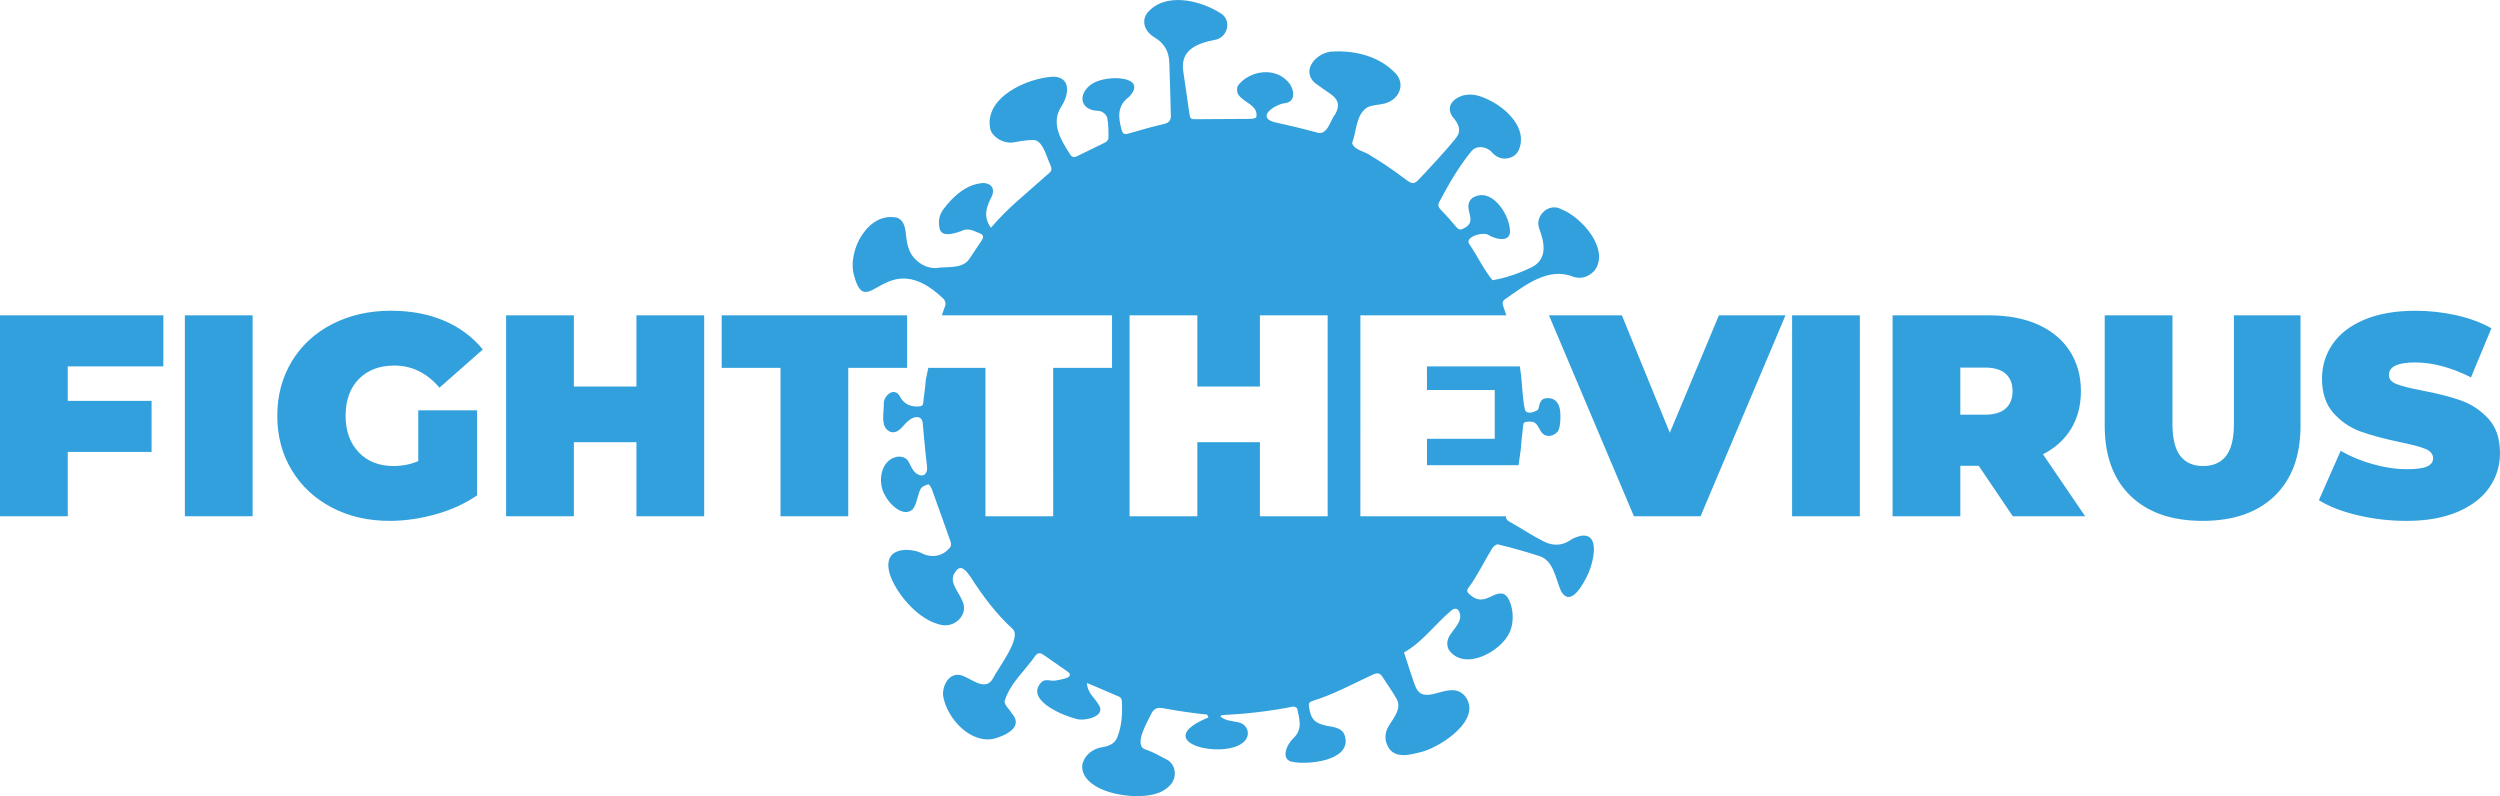 <?xml version="1.0" encoding="utf-8"?>
<!-- Generator: Adobe Illustrator 15.0.0, SVG Export Plug-In . SVG Version: 6.00 Build 0)  -->
<!DOCTYPE svg PUBLIC "-//W3C//DTD SVG 1.1//EN" "http://www.w3.org/Graphics/SVG/1.1/DTD/svg11.dtd">
<svg version="1.1" id="Ebene_1" xmlns="http://www.w3.org/2000/svg" xmlns:xlink="http://www.w3.org/1999/xlink" x="0px" y="0px"
	 width="175px" height="55.73px" viewBox="162.5 51.75 175 55.73" enable-background="new 162.5 51.75 175 55.73"
	 xml:space="preserve">
<g>
	<path fill="#32A0DC" d="M262.389,79.048h4.742v3.416h-4.742v1.849h6.411l0.164-1.179c0.019-0.526,0.113-1.051,0.151-1.578
		c0.016-0.21,0.098-0.271,0.297-0.288c0.585-0.047,0.637,0.132,0.938,0.658c0.26,0.451,0.818,0.447,1.184,0.04
		c0.193-0.217,0.247-1.128,0.15-1.61c-0.097-0.483-0.43-0.837-1.047-0.714c-0.426,0.085-0.385,0.734-0.499,0.805
		c-0.338,0.211-0.795,0.309-0.889-0.027c-0.15-0.537-0.201-1.708-0.267-2.339c-0.025-0.236-0.057-0.459-0.09-0.681h-6.506
		L262.389,79.048L262.389,79.048z"/>
	<path fill="#32A0DC" d="M267.862,72.689c1.385-0.955,3.028-2.292,4.788-1.556c0.609,0.183,1.103-0.042,1.494-0.471
		c1.041-1.501-0.945-3.729-2.372-4.274c-0.828-0.456-1.824,0.428-1.543,1.317c0.392,1.018,0.634,2.202-0.546,2.771
		c-0.858,0.411-1.762,0.729-2.706,0.89c-0.619-0.75-1.068-1.717-1.63-2.534c-0.35-0.504,1.021-0.906,1.38-0.613
		c0.588,0.336,1.615,0.51,1.46-0.462c-0.111-1.125-1.324-2.941-2.614-2.156c-0.821,0.702,0.499,1.606-0.605,2.134
		c-0.208,0.117-0.354,0.114-0.52-0.086c-0.351-0.423-0.719-0.834-1.101-1.23c-0.192-0.198-0.208-0.37-0.066-0.592
		c0.648-1.218,1.34-2.418,2.218-3.492c0.364-0.438,1.075-0.347,1.447,0.088c0.257,0.3,0.636,0.482,1.05,0.416
		c0.374-0.059,0.687-0.259,0.835-0.627c0.594-1.486-0.853-2.843-2.079-3.451c-0.644-0.319-1.324-0.55-2.043-0.255
		c-0.545,0.223-0.988,0.742-0.539,1.406c0.523,0.597,0.544,0.973,0.372,1.313c-0.205,0.404-2.47,2.837-2.764,3.128
		c-0.279,0.275-0.403,0.288-0.761,0.043c-0.393-0.268-1.066-0.846-2.533-1.725c-0.382-0.32-1.186-0.392-1.336-0.904
		c0.315-0.825,0.257-2.009,1.08-2.508c0.366-0.176,0.797-0.157,1.196-0.261c0.984-0.255,1.46-1.266,0.824-2.051
		c-1.117-1.22-2.789-1.667-4.411-1.59c-1.101-0.01-2.329,1.284-1.286,2.204c0.343,0.25,0.688,0.497,1.04,0.734
		c0.593,0.399,0.715,0.806,0.387,1.437c-0.394,0.469-0.545,1.575-1.345,1.282c-0.984-0.273-1.983-0.499-2.981-0.724
		c-1.236-0.39,0.179-1.265,0.813-1.319c0.862-0.118,0.594-1.165,0.11-1.584c-0.946-0.951-2.621-0.664-3.396,0.329
		c-0.113,0.133-0.105,0.492,0,0.649c0.36,0.574,1.433,0.754,1.264,1.594c-0.006,0.056-0.275,0.114-0.423,0.115
		c-1.303,0.013-2.605,0.007-3.908,0.024c-0.268,0.003-0.314-0.124-0.344-0.332c-0.14-0.994-0.29-1.986-0.433-2.98
		c-0.255-1.586,1.013-2.019,2.326-2.269c0.845-0.256,1.05-1.437,0.237-1.866c-1.438-0.9-3.858-1.469-5.097,0.013
		c-0.466,0.655-0.078,1.37,0.532,1.718c0.689,0.405,0.995,1,1.02,1.759c0.04,1.224,0.08,2.447,0.106,3.671
		c0.006,0.281-0.061,0.515-0.423,0.601c-0.859,0.205-1.711,0.442-2.559,0.691c-0.283,0.083-0.39-0.003-0.46-0.255
		c-0.243-0.868-0.338-1.698,0.526-2.324c1.371-1.458-1.553-1.581-2.587-0.911s-0.901,1.864,0.433,1.898
		c0.311,0.008,0.584,0.31,0.62,0.492c0.088,0.457,0.085,0.934,0.085,1.402c0,0.105-0.109,0.256-0.21,0.308
		c-0.65,0.331-1.316,0.631-1.967,0.961c-0.226,0.115-0.382,0.095-0.506-0.115c-0.655-1.012-1.384-2.206-0.606-3.366
		c0.497-0.773,0.714-2.015-0.547-2.075c-1.825,0.073-4.927,1.456-4.434,3.687c0.154,0.541,0.934,1.047,1.67,0.905
		c0.663-0.132,1.329-0.202,1.521-0.129c0.502,0.188,0.714,1.03,0.918,1.501c0.277,0.629,0.236,0.598-0.286,1.043
		c-1.305,1.174-2.638,2.211-3.779,3.569c-0.59-0.791-0.299-1.514,0.086-2.253c0.177-0.501-0.046-0.836-0.586-0.879
		c-1.204,0.046-2.154,0.937-2.833,1.842c-0.262,0.361-0.358,0.752-0.285,1.196c0.051,0.84,1.028,0.501,1.532,0.328
		c0.499-0.262,0.896-0.002,1.315,0.162c0.263,0.103,0.271,0.278,0.113,0.503c-0.322,0.459-0.609,0.942-0.94,1.394
		c-0.533,0.6-1.503,0.405-2.231,0.528c-0.944,0.043-1.759-0.717-1.937-1.404c-0.291-0.662-0.018-1.771-0.773-2.111
		c-2.046-0.493-3.56,2.315-3.037,4.052c0.896,3.393,2.234-2.271,6.27,1.636c0.096,0.1,0.16,0.325,0.113,0.445
		c-0.08,0.204-0.162,0.439-0.243,0.693h11.911v3.677h-4.12V87.89h-4.742V77.501h-3.999c-0.112,0.507-0.18,0.839-0.18,0.839
		c-0.025,0.527-0.126,1.049-0.17,1.576c-0.018,0.21-0.101,0.271-0.3,0.284c-0.586,0.041-1.03-0.145-1.326-0.673
		c-0.352-0.696-1.065-0.19-1.14,0.391c0.037,0.659-0.305,1.745,0.469,2.067c0.554,0.146,0.839-0.417,1.186-0.723
		c0.377-0.379,1.065-0.53,1.076,0.195c0,0,0.172,1.932,0.295,2.947c0.059,0.487-0.231,0.783-0.661,0.545
		c-0.342-0.19-0.451-0.568-0.651-0.913c-0.165-0.283-0.525-0.357-0.81-0.309c-1.131,0.24-1.346,1.752-0.854,2.636
		c0.3,0.646,1.327,1.682,1.993,1.017c0.292-0.398,0.315-1.018,0.554-1.442c0.122-0.146,0.333-0.241,0.522-0.285
		c0.055-0.012,0.2,0.222,0.251,0.36c0.45,1.223,1.31,3.673,1.31,3.673c0.036,0.101,0.043,0.259-0.012,0.336
		c-0.46,0.633-1.234,0.817-1.953,0.484c-0.662-0.381-2.74-0.61-2.349,1.222c0.268,1.253,1.987,3.547,3.819,3.792
		c0.964,0.075,1.762-0.882,1.292-1.748c-0.239-0.613-0.982-1.334-0.479-1.972c0.389-0.657,0.813-0.041,1.091,0.359
		c0.842,1.311,1.768,2.555,2.929,3.616c0.657,0.599-1.019,2.753-1.354,3.426c-0.499,0.978-1.437,0.12-2.139-0.145
		c-0.904-0.348-1.458,0.66-1.369,1.42c0.261,1.589,1.973,3.419,3.643,2.96c0.741-0.215,2.009-0.797,1.157-1.763
		c-0.156-0.268-0.479-0.516-0.503-0.827c0.363-1.26,1.439-2.146,2.167-3.21c0.163-0.209,0.349-0.196,0.56-0.046
		c0.555,0.393,1.114,0.781,1.677,1.164c0.26,0.176,0.199,0.347-0.031,0.441c-0.25,0.102-0.53,0.137-0.798,0.193
		c-0.366,0.077-0.788-0.235-1.114,0.261c-0.857,1.176,1.675,2.211,2.54,2.418c0.52,0.188,2.019-0.125,1.649-0.88
		c-0.292-0.565-0.869-0.918-0.879-1.629c0.794,0.337,1.539,0.646,2.274,0.972c0.082,0.037,0.16,0.175,0.165,0.27
		c0.047,0.872,0.01,1.732-0.318,2.562c-0.183,0.462-0.614,0.616-1.003,0.679c-0.711,0.114-1.281,0.533-1.45,1.237
		c-0.197,2.099,4.541,2.776,5.854,1.689c0.95-0.64,0.684-1.711,0.102-2.024c-0.493-0.264-0.986-0.549-1.514-0.727
		c-0.918-0.26,0.173-2.032,0.407-2.533c0.156-0.32,0.416-0.438,0.813-0.358c1.019,0.188,2.047,0.342,3.079,0.446
		c0.03,0.066,0.061,0.132,0.091,0.197c-4.144,1.717,0.886,2.934,2.384,1.793c0.666-0.507,0.376-1.334-0.323-1.458
		c-0.424-0.087-0.867-0.1-1.212-0.391c0.018-0.034,0.035-0.067,0.053-0.102c1.686-0.08,3.364-0.267,5.018-0.598
		c0.094-0.012,0.281,0.072,0.294,0.138c0.148,0.722,0.414,1.452-0.278,2.084c-0.454,0.42-0.951,1.546,0.016,1.657
		c1.078,0.198,3.916-0.105,3.636-1.656c-0.092-0.646-0.584-0.773-1.239-0.864c-0.866-0.184-1.178-0.403-1.313-1.37
		c-0.029-0.212,0.035-0.322,0.245-0.385c1.455-0.438,2.796-1.187,4.174-1.817c0.333-0.163,0.545-0.179,0.751,0.159
		c0.291,0.478,0.635,0.926,0.906,1.413c0.509,0.733-0.165,1.433-0.528,2.063c-0.25,0.452-0.259,0.928-0.012,1.387
		c0.488,0.912,1.653,0.537,2.446,0.334c1.334-0.391,4.163-2.253,2.954-3.866c-0.627-0.751-1.503-0.32-2.289-0.14
		c-0.697,0.13-1.017-0.036-1.255-0.702c-0.271-0.758-0.508-1.527-0.737-2.226c1.256-0.695,2.151-1.952,3.251-2.882
		c0.287-0.275,0.531-0.245,0.656,0.137c0.152,0.538-0.316,0.992-0.599,1.401c-0.275,0.356-0.373,0.739-0.176,1.148
		c1.063,1.56,3.69,0.132,4.27-1.233c0.361-0.816,0.209-1.847-0.125-2.382s-0.836-0.273-1.27-0.065
		c-0.592,0.283-0.979,0.219-1.448-0.217c-0.147-0.137-0.177-0.253-0.058-0.416c0.648-0.867,1.1-1.858,1.671-2.774
		c0.079-0.133,0.296-0.309,0.404-0.282c0.916,0.228,1.83,0.47,2.727,0.766c1.175,0.251,1.275,1.58,1.686,2.5
		c0.691,1.224,1.613-0.585,1.902-1.206c0.29-0.621,0.969-2.934-0.563-2.652c-0.227,0.067-0.467,0.144-0.656,0.277
		c-0.615,0.44-1.277,0.424-1.902,0.107c-0.819-0.416-1.586-0.931-2.389-1.38c-0.197-0.11-0.257-0.222-0.246-0.38h-10.189V73.824
		h10.216c-0.081-0.233-0.158-0.455-0.222-0.654C267.656,72.964,267.672,72.818,267.862,72.689z M255.436,87.89h-4.742v-5.185h-4.38
		v5.185h-4.743V73.824h4.743v4.983h4.38v-4.983h4.742V87.89z"/>
</g>
<path fill="#32A0DC" d="M167.243,77.4v2.411h5.868v3.576h-5.868v4.502H162.5V73.824h11.434V77.4H167.243z M175.441,73.824h4.742
	V87.89h-4.742V73.824z M191.777,80.475h4.12v5.948c-0.831,0.576-1.795,1.019-2.894,1.326s-2.177,0.462-3.235,0.462
	c-1.501,0-2.847-0.311-4.039-0.934c-1.193-0.624-2.127-1.494-2.804-2.612s-1.015-2.388-1.015-3.809c0-1.419,0.338-2.689,1.015-3.808
	s1.621-1.989,2.833-2.613c1.212-0.623,2.582-0.934,4.109-0.934c1.379,0,2.616,0.231,3.708,0.693c1.092,0.462,2,1.135,2.723,2.02
	l-3.034,2.672c-0.884-1.031-1.936-1.547-3.155-1.547c-1.044,0-1.875,0.315-2.491,0.944c-0.617,0.629-0.925,1.487-0.925,2.572
	c0,1.059,0.305,1.909,0.915,2.552c0.609,0.643,1.423,0.965,2.442,0.965c0.603,0,1.178-0.114,1.728-0.342V80.475z M211.792,73.824
	V87.89h-4.742v-5.185h-4.38v5.185h-4.743V73.824h4.743v4.983h4.38v-4.983H211.792z M217.136,77.501h-4.119v-3.677h12.98v3.677h-4.12
	V87.89h-4.742V77.501L217.136,77.501z M287.485,73.824l-5.947,14.066h-4.662l-5.948-14.066h5.104l3.355,8.218l3.437-8.218H287.485z
	 M287.947,73.824h4.743V87.89h-4.743V73.824z M301.009,84.354h-1.286v3.536h-4.742V73.824h6.772c1.299,0,2.431,0.215,3.396,0.643
	c0.965,0.429,1.708,1.045,2.23,1.849s0.784,1.742,0.784,2.813c0,1.004-0.229,1.882-0.684,2.632c-0.456,0.751-1.112,1.347-1.97,1.789
	l2.954,4.34h-5.064L301.009,84.354z M302.897,77.913c-0.321-0.288-0.804-0.432-1.446-0.432h-1.729v3.295h1.729
	c0.643,0,1.125-0.144,1.446-0.432c0.321-0.288,0.482-0.693,0.482-1.215C303.38,78.606,303.22,78.201,302.897,77.913z
	 M311.639,86.463c-1.206-1.166-1.809-2.8-1.809-4.903v-7.736h4.742v7.595c0,1.032,0.184,1.782,0.553,2.251
	c0.368,0.469,0.901,0.703,1.598,0.703s1.229-0.234,1.598-0.703s0.553-1.219,0.553-2.251v-7.595h4.662v7.737
	c0,2.103-0.604,3.736-1.809,4.903c-1.206,1.165-2.888,1.747-5.044,1.747C314.525,88.211,312.844,87.629,311.639,86.463z
	 M327.543,87.819c-1.105-0.262-2.013-0.613-2.722-1.055l1.526-3.457c0.67,0.39,1.42,0.7,2.251,0.935
	c0.83,0.234,1.627,0.352,2.391,0.352c0.656,0,1.126-0.063,1.407-0.19s0.422-0.318,0.422-0.573c0-0.294-0.185-0.516-0.553-0.663
	c-0.369-0.147-0.975-0.308-1.818-0.481c-1.085-0.228-1.989-0.473-2.713-0.733c-0.724-0.262-1.354-0.69-1.889-1.286
	c-0.537-0.597-0.805-1.404-0.805-2.422c0-0.884,0.248-1.688,0.744-2.411c0.495-0.723,1.235-1.292,2.221-1.708
	c0.984-0.415,2.18-0.623,3.586-0.623c0.965,0,1.912,0.104,2.844,0.312c0.931,0.208,1.751,0.513,2.462,0.915l-1.427,3.436
	c-1.38-0.696-2.686-1.045-3.919-1.045c-1.219,0-1.828,0.294-1.828,0.884c0,0.282,0.181,0.493,0.543,0.633
	c0.361,0.141,0.957,0.292,1.788,0.452c1.071,0.201,1.976,0.432,2.713,0.693c0.736,0.261,1.377,0.687,1.919,1.276
	c0.543,0.59,0.813,1.394,0.813,2.411c0,0.884-0.248,1.685-0.743,2.401c-0.496,0.717-1.235,1.286-2.22,1.708
	c-0.985,0.422-2.181,0.633-3.587,0.633C329.784,88.211,328.648,88.08,327.543,87.819z"/>
</svg>

